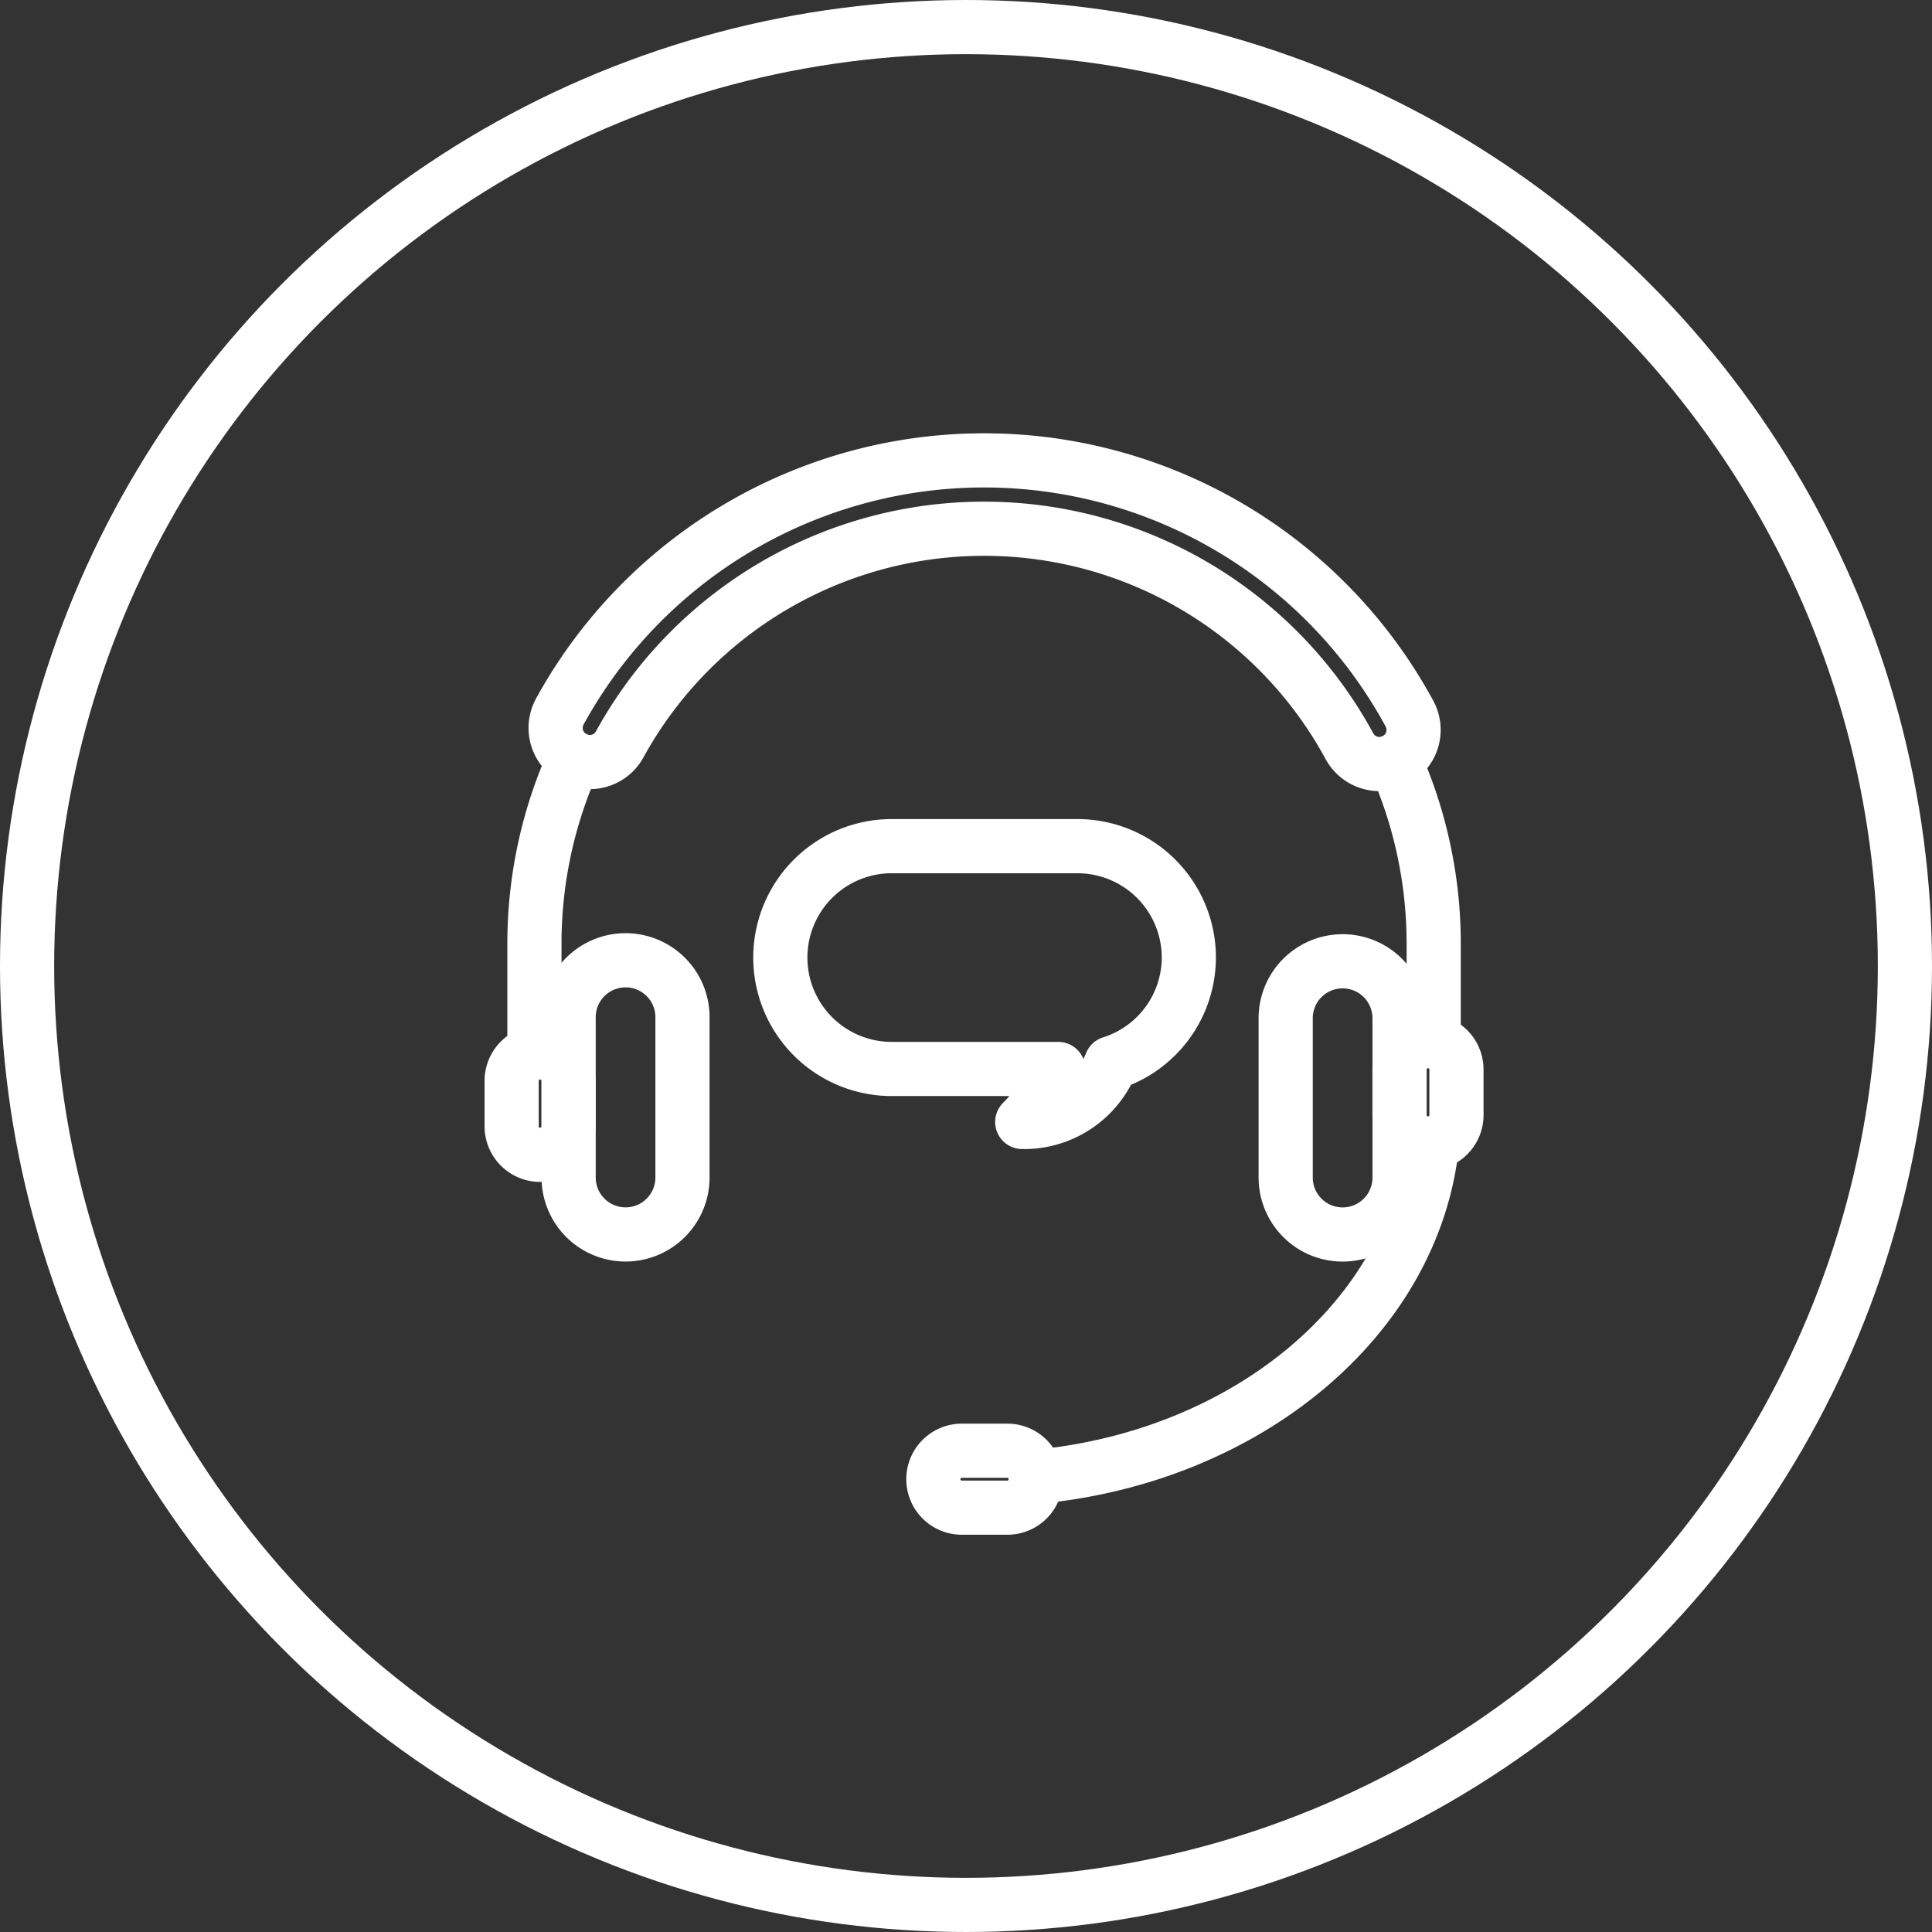 <?xml version="1.0" encoding="UTF-8"?> <svg xmlns="http://www.w3.org/2000/svg" width="107" height="107" viewBox="0 0 107 107"><rect x="0" y="0" width="107" height="107" fill="#333333" stroke="none"/><g id="icon7" transform="translate(-35 -35)"><g id="Ellipse_61" data-name="Ellipse 61" transform="translate(35 35)" fill="none" stroke="#fff" stroke-width="3"><circle cx="53.5" cy="53.5" r="53.5" stroke="none"></circle><circle cx="53.5" cy="53.5" r="52" fill="none"></circle></g><g id="Group_424" data-name="Group 424" transform="translate(-880.413 -1778.25)"><path id="Path_798" data-name="Path 798" d="M6.348,37.4h0A3.152,3.152,0,0,1,3.2,34.25V25.425a3.153,3.153,0,1,1,6.305,0V34.25A3.152,3.152,0,0,1,6.348,37.4Z" transform="translate(943.706 1844.217)" fill="none" stroke="#fff" stroke-linecap="round" stroke-linejoin="round" stroke-width="3"></path><path id="Path_799" data-name="Path 799" d="M2.326,31.859h0A1.576,1.576,0,0,1,.75,30.282V27.761a1.576,1.576,0,1,1,3.153,0v2.521A1.576,1.576,0,0,1,2.326,31.859Z" transform="translate(943 1845.348)" fill="none" stroke="#fff" stroke-linecap="round" stroke-linejoin="round" stroke-width="3"></path><path id="Path_800" data-name="Path 800" d="M37.164,22.272h0a3.153,3.153,0,0,1,3.153,3.153V34.25a3.153,3.153,0,0,1-6.307,0V25.425A3.153,3.153,0,0,1,37.164,22.272Z" transform="translate(952.608 1844.217)" fill="none" stroke="#fff" stroke-linecap="round" stroke-linejoin="round" stroke-width="3"></path><path id="Path_801" data-name="Path 801" d="M40.478,25.7h0a1.576,1.576,0,0,1,1.576,1.576v2.521a1.576,1.576,0,1,1-3.153,0V27.272A1.576,1.576,0,0,1,40.478,25.7Z" transform="translate(954.022 1845.207)" fill="none" stroke="#fff" stroke-linecap="round" stroke-linejoin="round" stroke-width="3"></path><path id="Path_802" data-name="Path 802" d="M24.545,44.88h0a1.576,1.576,0,0,1-1.576,1.576H20.447a1.576,1.576,0,1,1,0-3.153h2.521A1.576,1.576,0,0,1,24.545,44.88Z" transform="translate(948.235 1850.293)" fill="none" stroke="#fff" stroke-linecap="round" stroke-linejoin="round" stroke-width="3"></path><path id="Path_803" data-name="Path 803" d="M3.947,13.553A24.811,24.811,0,0,0,1.728,23.845v6.02" transform="translate(943.283 1841.699)" fill="none" stroke="#fff" stroke-linecap="round" stroke-linejoin="round" stroke-width="3"></path><path id="Path_804" data-name="Path 804" d="M40.856,29.211V23.819a24.816,24.816,0,0,0-2.168-10.178" transform="translate(953.96 1841.724)" fill="none" stroke="#fff" stroke-linecap="round" stroke-linejoin="round" stroke-width="3"></path><path id="Path_805" data-name="Path 805" d="M45.223,30.1c-.986,9.643-10.234,17.372-21.955,18.466" transform="translate(949.505 1846.478)" fill="none" stroke="#fff" stroke-linecap="round" stroke-linejoin="round" stroke-width="3"></path><path id="Path_806" data-name="Path 806" d="M48.266,17.565a1.892,1.892,0,0,1-1.664-.989,23.02,23.02,0,0,0-40.414-.1,1.891,1.891,0,1,1-3.315-1.822,26.8,26.8,0,0,1,47.053.117,1.891,1.891,0,0,1-1.66,2.794Z" transform="translate(943.546 1838)" fill="none" stroke="#fff" stroke-linecap="round" stroke-linejoin="round" stroke-width="3"></path><path id="Path_807" data-name="Path 807" d="M34.919,23.495a6.17,6.17,0,0,0-6.17-6.17H18.465a6.17,6.17,0,1,0,0,12.34h9.222A9.576,9.576,0,0,1,25.693,32.6a5.2,5.2,0,0,0,4.926-3.254A6.15,6.15,0,0,0,34.919,23.495Z" transform="translate(946.335 1842.788)" fill="none" stroke="#fff" stroke-linecap="round" stroke-linejoin="round" stroke-width="3"></path></g></g></svg> 